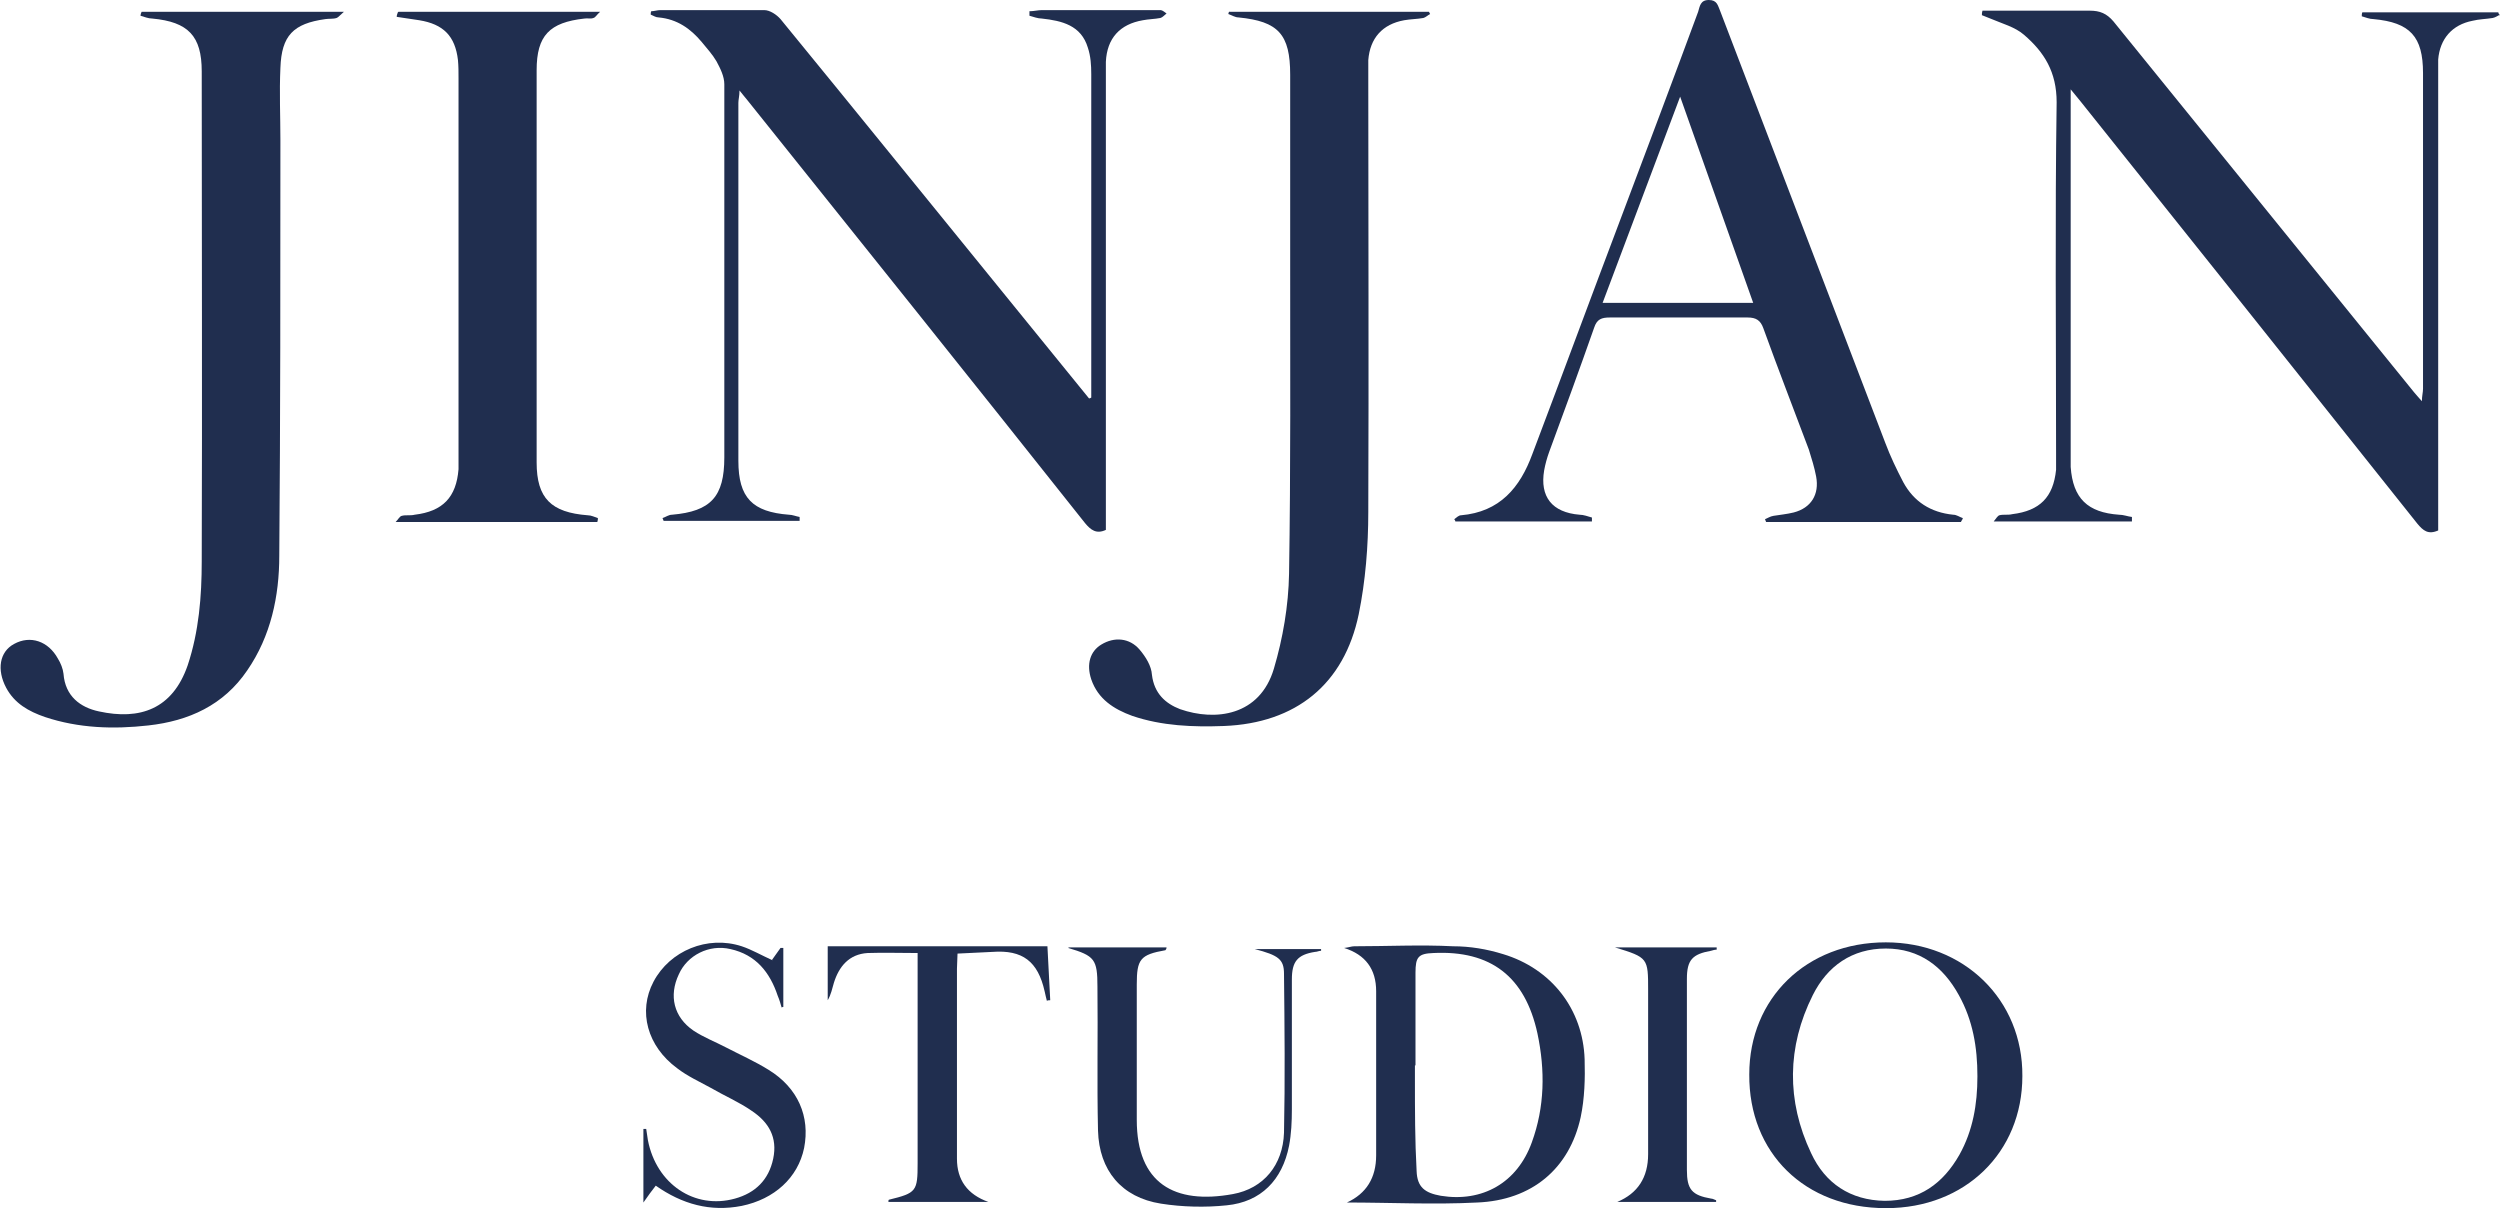 <svg viewBox="0 0 444.9 215" version="1.1" xmlns="http://www.w3.org/2000/svg" data-name="Layer 1" id="Layer_1">
  <defs>
    <style>
      .cls-1 {
        fill: #202e4f;
        stroke-width: 0px;
      }
    </style>
  </defs>
  <path d="M194.2,70.9v-2c0-18.6,0-37.2,0-55.7,0-1.6-.1-3.2-.6-4.7-1.2-4-4.6-4.8-8.2-5.2-.7,0-1.5-.3-2.2-.5v-.8c.8,0,1.5-.2,2.2-.2,6.7,0,13.4,0,20.1,0,.4,0,.8,0,1.1,0,.4.1.7.4,1,.6-.4.3-.7.7-1.1.8-1,.2-2.1.2-3.1.4-4.1.7-6.4,3.2-6.6,7.4,0,1,0,2,0,2.9,0,25.9,0,51.8,0,77.7,0,.9,0,1.8,0,2.7-1.7.8-2.7,0-3.7-1.2-20-25.2-40.1-50.3-60.2-75.4-.3-.4-.7-.8-1.3-1.6,0,1-.2,1.6-.2,2.2,0,21.2,0,42.5,0,63.7,0,6.6,2.5,9.1,9,9.6.6,0,1.3.3,1.9.4,0,.2,0,.5,0,.7h-24.2l-.2-.5c.6-.2,1.1-.6,1.7-.6,6.9-.6,9.3-3.2,9.3-10.2,0-22.1,0-44.3,0-66.4,0-1.4-.7-2.8-1.4-4.1-.7-1.2-1.7-2.3-2.6-3.4-2-2.4-4.4-4.1-7.7-4.4-.5,0-.9-.3-1.4-.5,0-.2,0-.4.1-.6.5,0,1.1-.2,1.6-.2,6.2,0,12.4,0,18.5,0,1,0,2.2.8,2.9,1.6,14,17.1,27.9,34.3,41.9,51.5,4.3,5.3,8.7,10.7,13,16,.2,0,.3-.1.5-.2Z" class="cls-1"></path>
  <path d="M444.9,2.6c-.4.2-.8.5-1.3.6-1.2.2-2.4.2-3.6.5-3.6.7-5.8,3.2-6.1,6.9,0,1.1,0,2.3,0,3.4,0,25.9,0,51.8,0,77.7v2.7c-1.8.8-2.7,0-3.7-1.2-19.9-25-39.9-50.1-59.9-75.1-.5-.6-.9-1.1-1.8-2.2v3c0,20.6,0,41.2,0,61.9,0,.8,0,1.5,0,2.3.4,5.6,3,8.1,8.6,8.5.8,0,1.5.3,2.3.4v.8h-24.6c.4-.5.7-1,1-1.1.7-.2,1.5,0,2.3-.2,4.9-.6,7.3-3,7.8-7.9,0-1,0-2,0-2.9,0-20.9-.2-41.7.1-62.5,0-5.4-2.2-8.9-5.8-12-1.6-1.4-3.9-2-6-2.9-.5-.2-1-.4-1.5-.6,0-.3,0-.5.1-.8,1.5,0,3,0,4.6,0,4.8,0,9.6,0,14.5,0,1.8,0,3,.5,4.2,1.9,17.8,22,35.7,44,53.5,66,.4.5.8.9,1.4,1.6,0-.9.2-1.6.2-2.2,0-18.7,0-37.5,0-56.2,0-6.5-2.3-9-8.8-9.6-.7,0-1.4-.3-2.1-.5,0-.2,0-.5.1-.7h24.2c0,.2.2.4.3.6Z" class="cls-1"></path>
  <path d="M218.7,2.1h35.6l.2.4c-.4.2-.8.6-1.2.7-1.1.2-2.3.2-3.4.4-3.9.7-6.1,3.2-6.4,7.1,0,1.1,0,2.3,0,3.4,0,25.7.1,51.4,0,77,0,6.1-.5,12.3-1.7,18.2-2.6,12.5-11.2,19.4-24,19.9-5.5.2-11,0-16.3-1.8-3.3-1.2-6.1-3-7.3-6.5-.9-2.7-.2-5,1.8-6.2,2.3-1.4,5-1.2,6.8.9,1.1,1.3,2.1,2.9,2.2,4.5.4,3.3,2.4,5.1,5,6.1,6.3,2.2,14.2,1.2,16.7-7.2,1.6-5.4,2.6-11.2,2.7-16.9.3-18.7.2-37.5.2-56.2,0-10.9,0-21.8,0-32.6,0-7.2-2.1-9.5-9.2-10.2-.6,0-1.2-.4-1.8-.6,0-.2.1-.4.2-.5Z" class="cls-1"></path>
  <path d="M25.2,2.1h36c-.7.6-1,1-1.3,1.1-.6.2-1.4.1-2,.2-5.7.8-7.8,2.9-8,8.7-.2,4.3,0,8.6,0,12.9,0,24.6,0,49.2-.2,73.9,0,7.2-1.5,14.3-5.7,20.4-4.2,6.2-10.4,9-17.6,9.8-6.2.7-12.4.5-18.4-1.5-2.9-1-5.4-2.4-6.9-5.2-1.7-3.2-1.2-6.4,1.4-7.8,2.9-1.6,6.1-.5,7.8,2.6.5.8.9,1.8,1,2.7.3,4,3,6,6.3,6.7,7.3,1.6,13.1-.4,15.8-8.2,2-6,2.5-12.3,2.5-18.5.1-29.1,0-58.2,0-87.2,0-6.3-2.4-8.8-8.8-9.4-.7,0-1.4-.3-2.1-.5,0-.2.1-.5.2-.7Z" class="cls-1"></path>
  <path d="M349,92.9h-34.7l-.2-.5c.5-.2.9-.5,1.5-.6,1.2-.2,2.4-.3,3.6-.6,3.1-.8,4.6-3.2,4-6.4-.3-1.6-.8-3.2-1.3-4.8-2.7-7.2-5.5-14.4-8.1-21.6-.5-1.4-1.3-1.9-2.8-1.9-8.2,0-16.3,0-24.5,0-1.5,0-2.3.3-2.8,1.8-2.6,7.4-5.3,14.8-8,22.1-.4,1.1-.7,2.2-.9,3.3-.8,4.7,1.4,7.5,6.3,7.9.7,0,1.5.3,2.2.5,0,.2,0,.5,0,.7h-24.3c0-.1-.1-.3-.2-.4.4-.3.8-.7,1.2-.7,6.9-.6,10.5-4.9,12.7-10.9,5.3-14,10.5-28.1,15.8-42.1,4.6-12.2,9.2-24.4,13.7-36.6C302.5,1.1,302.6,0,304.1,0c1.5,0,1.6,1,2,1.9,9.8,25.6,19.6,51.3,29.4,76.9.9,2.4,2,4.7,3.2,7,1.9,3.5,4.9,5.4,8.9,5.8.6,0,1.1.4,1.7.6,0,.2-.2.4-.3.6ZM285.2,53.9h26.8c-4.3-12.2-8.6-24.2-13-36.7-4.7,12.5-9.2,24.5-13.8,36.7Z" class="cls-1"></path>
  <path d="M70.9,2.1h35.9c-.6.5-.8,1-1.2,1.1-.5.2-1,0-1.6.1-6.2.7-8.5,3-8.5,9.2,0,23.3,0,46.5,0,69.8,0,6.4,2.6,8.9,9.1,9.4.6,0,1.2.3,1.8.5,0,.2,0,.4-.1.7h-35.9c.5-.5.7-1,1.1-1.1.7-.2,1.5,0,2.3-.2,5-.6,7.4-3.1,7.8-8.1,0-.8,0-1.5,0-2.3,0-22.4,0-44.9,0-67.3,0-1.1,0-2.1-.1-3.2-.5-4.3-2.6-6.4-6.9-7.1-1.3-.2-2.6-.4-4-.6,0-.3.1-.5.2-.8Z" class="cls-1"></path>
  <path d="M239.7,214q5.2-2.4,5.2-8.4c0-9.7,0-19.5,0-29.2q0-5.9-5.7-7.7c.9-.1,1.3-.3,1.8-.3,5.9,0,11.8-.3,17.6,0,3,0,6,.5,8.9,1.4,8.6,2.6,14.2,9.8,14.5,18.7.1,3.4,0,7-.7,10.3-2,9.2-8.7,14.8-18.4,15.2-7.7.4-15.5,0-23.3,0ZM251.8,189.6c0,.8,0,1.7,0,2.5,0,5.4,0,10.9.3,16.3.1,2.9,1.5,3.9,4.3,4.4,7.4,1.2,13.6-2.3,16.2-9.5,2.3-6.3,2.4-12.8,1-19.4-2.2-10.1-8.3-14.8-18.5-14.3-2.7.1-3.2.7-3.2,3.5,0,5.5,0,11,0,16.5Z" class="cls-1"></path>
  <path d="M335.6,215c-14.4,0-24.4-9.8-24.3-23.8,0-13.6,10.2-23.5,24.3-23.5,13.9,0,24.4,10.2,24.3,23.8,0,13.6-10.2,23.5-24.2,23.5ZM351.9,191.5c0-5.1-.8-9.9-3.3-14.4-2.8-5.1-7-8.3-13-8.3-6,0-10.4,3.1-13,8.3-4.6,9.2-4.7,18.8-.3,28.1,2.5,5.4,7,8.4,13.1,8.5,6.2,0,10.4-3.1,13.3-8.2,2.4-4.3,3.2-9,3.2-13.9Z" class="cls-1"></path>
  <path d="M190.2,168.6h17.4c0,.2-.1.4-.2.5-4.5.8-5.1,1.6-5.1,6.1,0,7.6,0,15.1,0,22.7,0,.5,0,.9,0,1.4,0,11.3,6.7,15.1,17.1,13.2,5.5-1,8.9-5.2,9.1-10.9.2-9.4.1-18.9,0-28.3,0-2.6-1-3.3-5.2-4.4h11.8c0,0,0,.2,0,.3-.4,0-.7.2-1.1.2-3.1.5-4.1,1.7-4.1,4.9,0,7.7,0,15.4,0,23.1,0,2.2-.1,4.4-.5,6.5-1.2,6.1-5,10-11.1,10.6-3.8.4-7.9.3-11.7-.3-7-1.1-11-5.9-11.2-13-.2-8.5,0-17.1-.1-25.6,0-4.9-.5-5.5-5.2-6.9Z" class="cls-1"></path>
  <path d="M137.4,170.8c.5-.7,1-1.4,1.5-2.1.2,0,.3,0,.5,0v10.5c0,0-.2,0-.3.1-.2-.7-.4-1.4-.7-2.1-1.4-4.2-3.9-7.3-8.4-8.3-3.8-.9-7.7,1.1-9.2,4.5-1.8,3.8-.9,7.6,2.6,10,1.8,1.2,3.9,2,5.8,3,2.5,1.3,5.2,2.5,7.6,4,5.2,3.2,7.4,8.3,6.3,13.9-1.1,5.3-5.3,9.1-11.1,10.3-5.6,1.1-10.6-.3-15.3-3.6-.7.9-1.3,1.7-2.2,3v-13.1c.2,0,.4,0,.5,0,.1.7.2,1.3.3,2,1.5,7.8,8.3,12.4,15.5,10.4,3.6-1,6-3.3,6.8-7.1.8-3.8-.8-6.5-3.8-8.5-2.3-1.6-4.9-2.7-7.3-4.1-2-1.1-4.2-2.1-6-3.5-5.3-3.9-7-10.1-4.2-15.4,2.9-5.5,9.6-8.3,15.7-6.3,1.8.6,3.5,1.6,5.5,2.5Z" class="cls-1"></path>
  <path d="M163.3,169.6c-3.2,0-6-.1-8.9,0-3.3.2-5.1,2.4-6,5.3-.3,1-.5,2.1-1.1,3.1v-9.6h39.1c.2,3.2.3,6.4.5,9.6-.2,0-.4,0-.6.1-.1-.5-.3-1.1-.4-1.7-1.2-5.3-3.9-7.4-9.3-7-2,.1-3.9.2-6.2.3,0,.9-.1,1.8-.1,2.7,0,11.3,0,22.5,0,33.8q0,5.7,5.6,7.7h-17.8c0-.1,0-.4.1-.4,4.9-1.2,5.1-1.5,5.1-6.5,0-11.5,0-23,0-34.4v-2.9Z" class="cls-1"></path>
  <path d="M305.4,213.9h-17.6q5.5-2.3,5.5-8.5c0-9.7,0-19.5,0-29.2,0-5.7,0-5.8-5.9-7.6h18.1c0,.1,0,.2,0,.4-.3,0-.7.1-1,.2-3.3.6-4.3,1.6-4.3,5,0,10,0,19.9,0,29.9,0,1.4,0,2.7,0,4.1,0,3.5.9,4.5,4.3,5.1.3,0,.6.2.9.3,0,.1,0,.2,0,.3Z" class="cls-1"></path>
</svg>